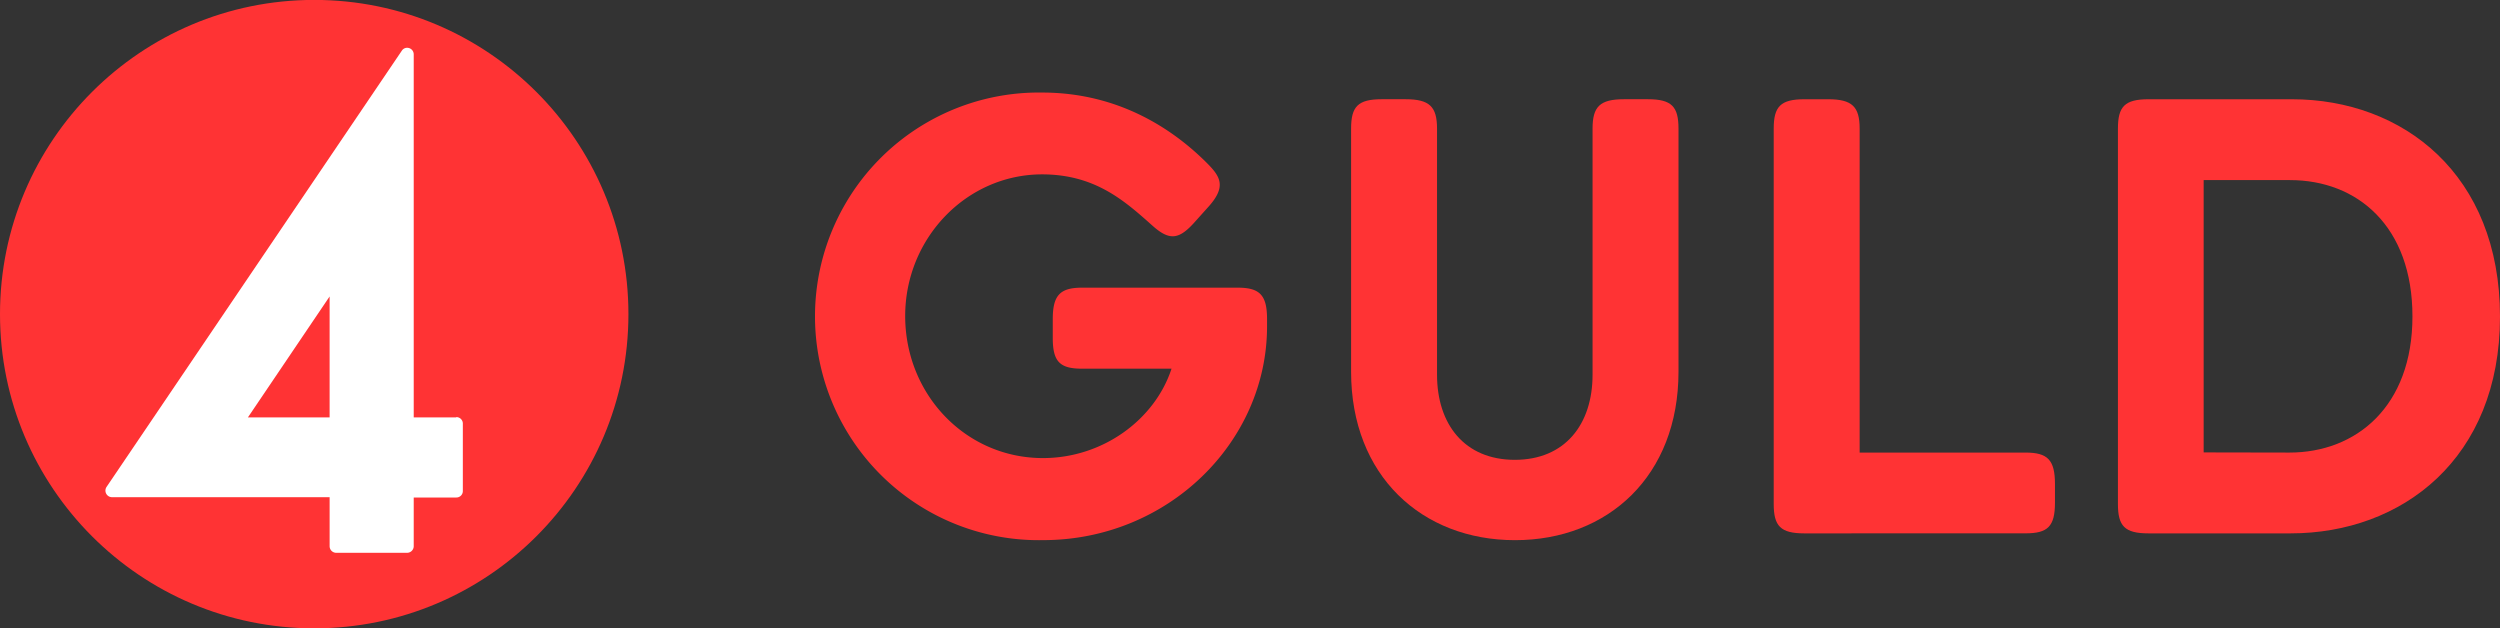 <svg width="200mm" height="50.273mm" version="1.1" viewBox="0 0 200 50.273" xmlns="http://www.w3.org/2000/svg">
 <rect x="0" y="0" width="200" height="50.273" fill="#333333" stroke="none"/>
 <defs>
  <style>.cls-1{fill:#ff3334;}.cls-2{fill:#fff;}</style>
 </defs>
 <g transform="translate(79.786 -175.67)" stroke-width=".419">
  <circle class="cls-1" cx="-54.649" cy="200.8" r="25.137" fill="#ff3334"/>
  <path class="cls-2" d="m-53.417 209.06h-6.535l6.535-9.673zm10.118 0h-3.389v-29.041a0.524 0.524 0 0 0-0.373-0.503 0.507 0.507 0 0 0-0.582 0.214l-23.624 34.902a0.528 0.528 0 0 0 0.419 0.813h17.432v3.934a0.528 0.528 0 0 0 0.519 0.515h5.664a0.532 0.532 0 0 0 0.545-0.511v-3.913h3.41a0.515 0.515 0 0 0 0.519-0.528v-5.379a0.515 0.515 0 0 0-0.519-0.524" fill="#fff"/>
  <path class="cls-1" d="m-7.371 200.95c0 6.284 4.847 11.366 11.022 11.366 4.797 0 8.961-3.088 10.285-7.151h-7.151c-1.764 0-2.35-0.54-2.35-2.451v-1.517c0-1.91 0.587-2.514 2.35-2.514h12.443c1.764 0 2.35 0.591 2.35 2.514v0.587c0 9.259-7.935 17.097-17.927 17.097a17.906 17.906 0 1 1-0.067-35.807c6.024 0 10.386 2.841 13.176 5.631 1.077 1.077 1.567 1.864 0.197 3.431l-1.127 1.257c-1.257 1.42-2.007 1.567-3.352 0.39-2.254-2.007-4.608-4.164-8.915-4.164-6.037 0.017-10.934 5.111-10.934 11.332z" fill="#ff3334"/>
  <path class="cls-1" d="m28.302 205.41v-19.452c0-1.76 0.54-2.35 2.451-2.35h1.91c1.91 0 2.514 0.591 2.514 2.35v19.69c0 3.967 2.204 6.808 6.221 6.808 4.018 0 6.221-2.84 6.221-6.808v-19.69c0-1.76 0.587-2.35 2.514-2.35h1.91c1.91 0 2.451 0.591 2.451 2.35v19.452c0 8.329-5.635 13.473-13.079 13.473s-13.113-5.149-13.113-13.473z" fill="#ff3334"/>
  <path class="cls-1" d="m64.562 218.34c-1.91 0-2.451-0.587-2.451-2.35v-30.03c0-1.76 0.54-2.35 2.451-2.35h1.91c1.91 0 2.514 0.591 2.514 2.35v25.916h13.276c1.764 0 2.35 0.587 2.35 2.514v1.496c0 1.91-0.587 2.451-2.35 2.451z" fill="#ff3334"/>
  <path class="cls-1" d="m92.095 218.34c-1.91 0-2.447-0.587-2.447-2.35v-30.03c0-1.76 0.536-2.35 2.447-2.35h11.462c8.915 0 16.657 6.024 16.657 17.39 0 11.366-7.838 17.34-16.758 17.34zm11.27-6.464c5.337 0 9.845-3.674 9.845-10.893 0-7.218-4.412-10.905-9.799-10.905h-6.904v21.785z" fill="#ff3334"/>
 </g>
</svg>
